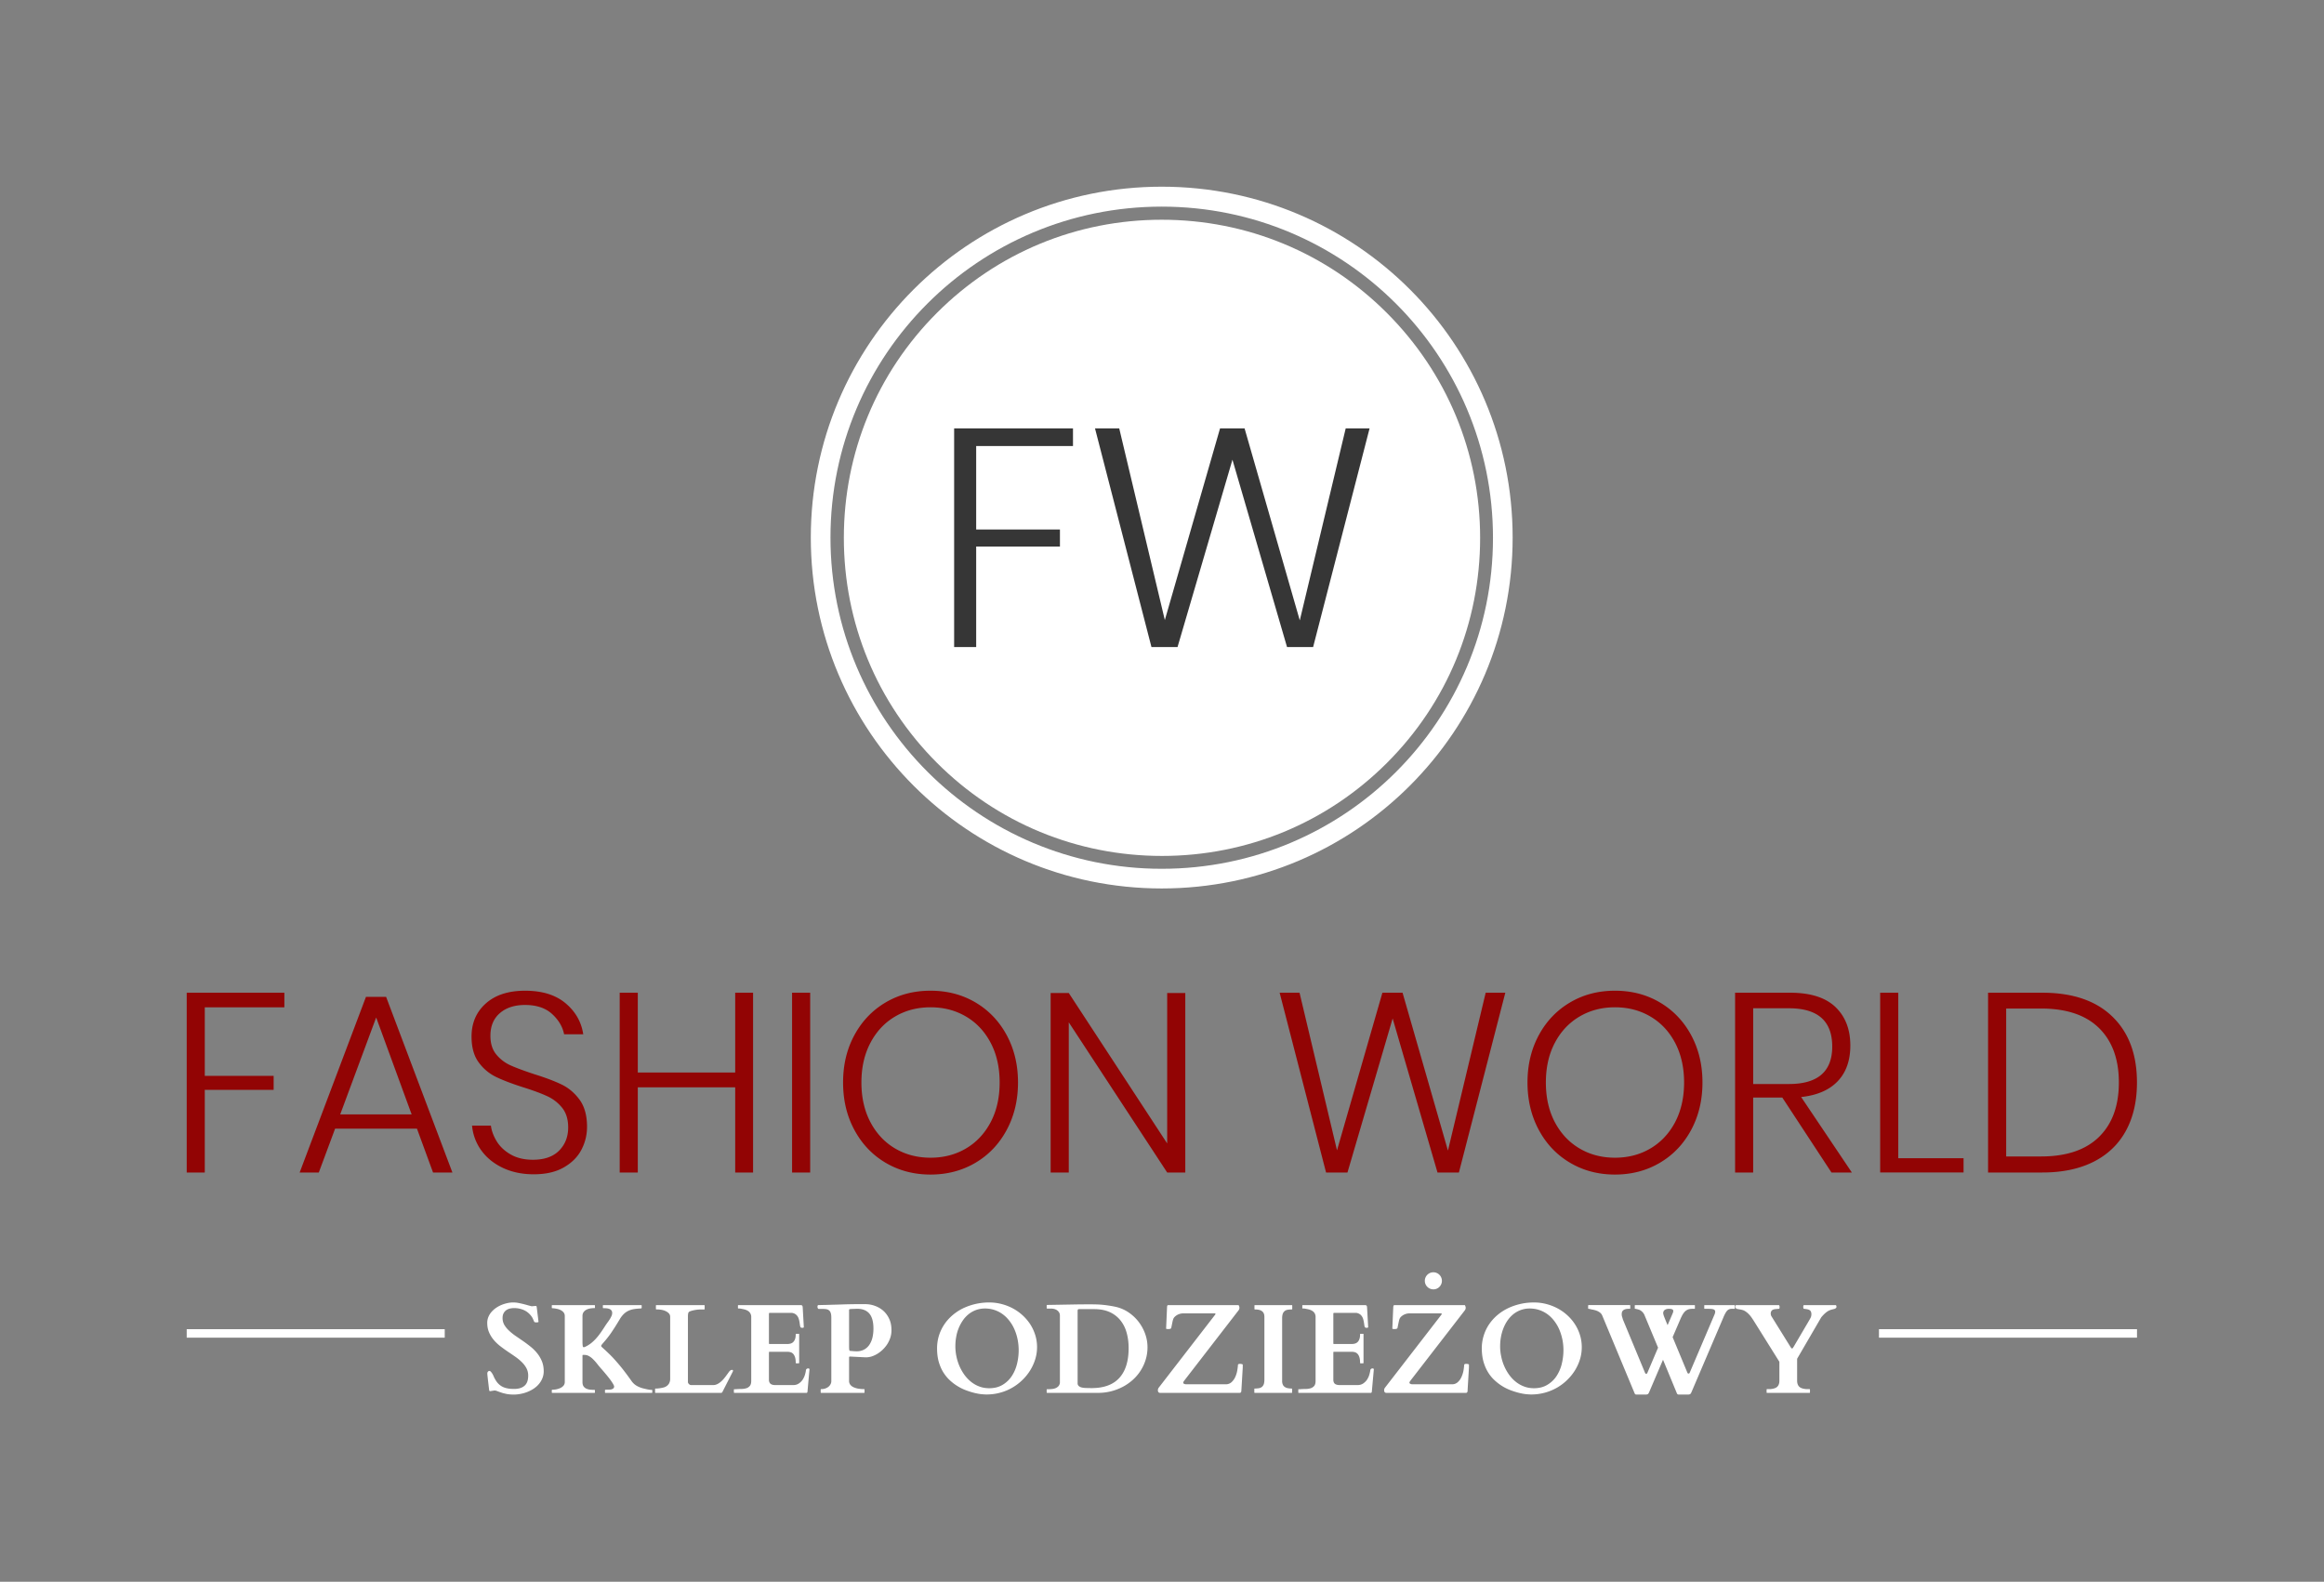<?xml version="1.0" encoding="UTF-8"?> <svg xmlns="http://www.w3.org/2000/svg" style="isolation:isolate" viewBox="0 0 256 174.257" width="256pt" height="232.343"><rect x="0" y="0" width="256" height="174.257" fill="#808080" stroke="none"/><defs><clipPath id="a"><path d="M0 0h256v174.257H0z"></path></clipPath></defs><g clip-path="url(#a)"><clipPath id="b"><path fill="#FFF" d="M0 0h256v174.257H0z"></path></clipPath><g clip-path="url(#b)"><clipPath id="c"><path d="M.083.083h255.802v174.035H.083V.083z" fill="#FFF"></path></clipPath><g clip-path="url(#c)"><path d="M152.758 34.464c-6.616-6.616-15.428-10.256-24.788-10.256-9.361 0-18.144 3.64-24.76 10.256-6.615 6.616-10.256 15.427-10.256 24.788 0 9.36 3.641 18.172 10.256 24.788 6.616 6.616 15.428 10.256 24.789 10.256 9.36 0 18.172-3.64 24.788-10.256s10.256-15.428 10.256-24.788c0-9.361-3.669-18.172-10.285-24.788z" fill="#FFF"></path><path d="M127.97 20.567c-21.35 0-38.656 17.306-38.656 38.656 0 21.35 17.306 38.656 38.656 38.656 21.35 0 38.655-17.306 38.655-38.656 0-21.35-17.276-38.656-38.655-38.656zm0 75.145c-20.137 0-36.489-16.323-36.489-36.489 0-20.166 16.352-36.46 36.489-36.46 20.136 0 36.489 16.323 36.489 36.489 0 20.166-16.324 36.46-36.489 36.46z" fill="#FFF"></path><path d="M118.195 47.19h-13.092v24.096h2.428V60.214h9.226v-1.882h-9.226v-9.191h10.664V47.19zm32.672 0h-2.63l-5.059 21.156-6.083-21.156h-2.699l-6.083 21.121-5.025-21.121h-2.669l6.221 24.096h2.871l6.049-20.643 6.014 20.643h2.872l6.221-24.096z" fill="#363636"></path><path d="M31.325 109.365H20.567v19.806h1.99v-9.102h7.586v-1.542h-7.586v-7.556h8.768v-1.606zm14.604 14.974l1.773 4.832h2.133l-7.304-19.353h-2.217l-7.305 19.353h2.109l1.797-4.832h9.014zm-.586-1.571h-7.866l3.96-10.674 3.906 10.674zm18.693 3.916c.418-.793.63-1.641.63-2.542 0-1.236-.271-2.226-.812-2.975-.547-.749-1.207-1.31-1.981-1.685-.778-.379-1.792-.758-3.048-1.152-1.089-.36-1.946-.675-2.572-.956a4.312 4.312 0 01-1.586-1.207c-.433-.527-.645-1.211-.645-2.054 0-1.063.345-1.901 1.039-2.497.69-.601 1.621-.901 2.778-.901 1.256 0 2.246.33 2.966.985.719.655 1.167 1.404 1.334 2.246h2.109c-.207-1.369-.857-2.507-1.956-3.428-1.093-.916-2.576-1.374-4.453-1.374-1.832 0-3.275.467-4.324 1.403-1.049.936-1.572 2.153-1.572 3.65 0 1.182.261 2.128.784 2.837a5.127 5.127 0 001.926 1.616c.758.364 1.753.744 2.989 1.138 1.128.354 2.01.684 2.655.985.646.3 1.192.724 1.631 1.276.438.551.66 1.27.66 2.152 0 1.03-.33 1.882-.995 2.556-.665.67-1.626 1.01-2.882 1.01-.955 0-1.768-.192-2.443-.576-.675-.384-1.187-.867-1.547-1.448-.354-.581-.571-1.158-.645-1.739h-2.078a5.487 5.487 0 001.024 2.739c.591.812 1.384 1.453 2.374 1.921.995.468 2.128.704 3.399.704 1.31 0 2.409-.246 3.285-.744.882-.497 1.532-1.142 1.956-1.94zm18.919-17.319h-1.97v8.792H70.257v-8.792h-1.995v19.806h1.995v-9.383h10.728v9.383h1.97v-19.806zm6.29 0H87.25v19.806h1.995v-19.806zm18.205 1.069c-1.463-.862-3.113-1.29-4.945-1.29-1.838 0-3.483.428-4.946 1.29-1.458.862-2.605 2.059-3.438 3.596-.837 1.537-1.251 3.275-1.251 5.226 0 1.945.414 3.694 1.251 5.236.833 1.546 1.98 2.748 3.438 3.61 1.463.862 3.108 1.296 4.946 1.296 1.832 0 3.482-.434 4.945-1.296 1.458-.862 2.606-2.064 3.438-3.61.833-1.542 1.251-3.291 1.251-5.236 0-1.951-.418-3.689-1.251-5.226-.832-1.537-1.98-2.734-3.438-3.596zm-8.837 1.547c1.153-.675 2.449-1.01 3.892-1.01s2.738.335 3.891 1.01c1.153.674 2.059 1.635 2.724 2.891s.995 2.719.995 4.384c0 1.665-.33 3.128-.995 4.384-.665 1.251-1.571 2.216-2.724 2.891-1.153.675-2.448 1.01-3.891 1.01s-2.739-.335-3.892-1.01c-1.152-.675-2.058-1.64-2.723-2.891-.665-1.256-1-2.719-1-4.384 0-1.665.335-3.128 1-4.384.665-1.256 1.571-2.217 2.723-2.891zm31.953 17.19v-19.776h-1.995v16.574l-10.841-16.574h-1.995v19.776h1.995v-16.545l10.841 16.545h1.995zm35.252-19.806h-2.162l-4.157 17.392-5-17.392h-2.221l-5 17.363-4.127-17.363h-2.192l5.113 19.806h2.359l4.975-16.969 4.94 16.969h2.36l5.112-19.806zm17.023 1.069c-1.458-.862-3.108-1.29-4.945-1.29-1.832 0-3.482.428-4.94 1.29-1.463.862-2.611 2.059-3.443 3.596-.833 1.537-1.252 3.275-1.252 5.226 0 1.945.419 3.694 1.252 5.236.832 1.546 1.98 2.748 3.443 3.61 1.458.862 3.108 1.296 4.94 1.296 1.837 0 3.487-.434 4.945-1.296 1.463-.862 2.611-2.064 3.443-3.61.833-1.542 1.251-3.291 1.251-5.236 0-1.951-.418-3.689-1.251-5.226-.832-1.537-1.98-2.734-3.443-3.596zm-8.831 1.547c1.147-.675 2.448-1.01 3.886-1.01 1.443 0 2.743.335 3.891 1.01 1.153.674 2.064 1.635 2.729 2.891.66 1.256.995 2.719.995 4.384 0 1.665-.335 3.128-.995 4.384-.665 1.251-1.576 2.216-2.729 2.891-1.148.675-2.448 1.01-3.891 1.01-1.438 0-2.739-.335-3.886-1.01-1.153-.675-2.064-1.64-2.729-2.891-.665-1.256-.995-2.719-.995-4.384 0-1.665.33-3.128.995-4.384.665-1.256 1.576-2.217 2.729-2.891zm27.736 17.19h2.246l-5.586-8.314c1.759-.188 3.103-.769 4.029-1.744.926-.97 1.389-2.281 1.389-3.931 0-1.778-.546-3.191-1.64-4.241-1.098-1.049-2.758-1.576-4.99-1.576h-6.063v19.806h1.99v-8.26h3.207l5.418 8.26zm-8.625-9.748v-8.344h3.936c3.181 0 4.772 1.404 4.772 4.217 0 2.753-1.591 4.127-4.772 4.127h-3.936zm15.984 8.177v-18.235h-1.995v19.806h9.186V127.6h-7.191zm25.086-3.049c.807-1.488 1.206-3.256 1.206-5.295 0-3.089-.901-5.512-2.709-7.261-1.807-1.753-4.379-2.63-7.708-2.63h-5.985v19.806h5.985c2.206 0 4.093-.399 5.659-1.192 1.562-.798 2.749-1.941 3.552-3.428zm-2.975.699c-1.463 1.434-3.586 2.153-6.379 2.153h-3.847v-16.294h3.847c2.793 0 4.916.714 6.379 2.147 1.458 1.434 2.187 3.434 2.187 6s-.729 4.566-2.187 5.994z" fill="#920404"></path><path d="M20.567 146.431H48.99v.936H20.567v-.936zM53.987 153.262l.438-.069c.015 0 .035-.005.064-.005.079 0 .173.024.286.069.113.044.256.098.424.152.167.059.364.109.596.158.231.044.502.069.812.069.247 0 .498-.03.759-.079.256-.049.507-.123.753-.222a3.78 3.78 0 00.69-.364c.217-.148.404-.315.562-.507.162-.188.285-.399.379-.636.093-.231.143-.482.143-.753 0-.404-.064-.774-.197-1.099a3.491 3.491 0 00-.513-.881 4.786 4.786 0 00-.729-.729 16.211 16.211 0 00-.827-.621c-.281-.192-.557-.384-.833-.571a6.091 6.091 0 01-.724-.582 2.827 2.827 0 01-.517-.635 1.513 1.513 0 01-.192-.759c0-.192.03-.354.099-.492a.918.918 0 01.271-.34c.113-.089.246-.153.403-.197.158-.039.321-.059.503-.059a2.6 2.6 0 011.128.246c.345.168.625.424.847.759.025.044.049.088.079.147.024.055.049.109.069.158l.064.148c.024.039.039.069.054.084.01.009.039.014.094.024.059.005.098.01.123.01a.871.871 0 00.138-.015c.059-.01.088-.024.088-.049l-.197-1.611c-.005-.024-.015-.059-.024-.093-.01-.035-.04-.05-.079-.05l-.453.04a11.96 11.96 0 01-.498-.133c-.172-.049-.34-.094-.507-.133-.168-.039-.335-.079-.507-.108a2.95 2.95 0 00-1.158.024 3.952 3.952 0 00-.655.202 3.275 3.275 0 00-.606.33 2.7 2.7 0 00-.497.443 2.02 2.02 0 00-.34.547 1.685 1.685 0 00-.128.655c0 .384.064.729.197 1.035.128.305.3.586.512.837.207.251.448.478.719.69.266.206.547.408.828.601.285.187.561.379.832.566.266.187.507.384.719.596.212.207.379.428.512.675a1.7 1.7 0 01.192.808c0 .517-.133.891-.408 1.123-.271.236-.651.349-1.138.349-.291 0-.547-.019-.769-.069a1.926 1.926 0 01-.605-.221 1.88 1.88 0 01-.478-.409 3.175 3.175 0 01-.384-.636c-.01-.034-.035-.083-.069-.157a1.294 1.294 0 00-.123-.222 1.275 1.275 0 00-.148-.192c-.054-.054-.104-.079-.148-.079-.064 0-.118.03-.167.089a.271.271 0 00-.065.163v.073c.005.035.01.109.02.227.015.118.035.3.059.537.03.236.069.571.119 1 .014.098.049.143.108.143zm8.226-8.285v7.27a.623.623 0 01-.128.394 1.014 1.014 0 01-.326.256c-.133.064-.28.118-.443.153-.162.034-.32.049-.478.054-.034 0-.054.02-.054.059v.232c0 .034.015.054.049.054h4.65c.02 0 .035-.005.045-.02.004-.015.009-.025.009-.034v-.222c0-.01-.005-.02-.009-.035a.067.067 0 00-.045-.019 4.48 4.48 0 01-.438-.02 1.451 1.451 0 01-.429-.103.75.75 0 01-.325-.252c-.084-.118-.128-.275-.128-.482v-2.901a.22.22 0 01.01-.069c.005-.02.025-.025.059-.025h.133c.192 0 .37.044.532.143.168.093.325.221.473.374.153.153.3.32.443.507.143.183.296.365.458.547.133.148.276.32.434.508.157.187.305.369.443.551.138.178.251.345.345.498.093.147.148.261.157.34 0 .113-.039.197-.118.246a.608.608 0 01-.271.098c-.103.015-.207.02-.315.015-.108 0-.192.005-.251.01-.035.005-.054.025-.054.059v.232c0 .034.019.054.054.054h5.103c.034 0 .054-.02.054-.054v-.222c0-.01-.005-.02-.01-.035-.005-.009-.02-.019-.044-.019-.04 0-.079 0-.113-.005-.035 0-.079-.005-.133-.01-.055-.01-.129-.02-.222-.039-.089-.02-.212-.045-.37-.084a2.89 2.89 0 01-.817-.306 1.826 1.826 0 01-.601-.566 31.802 31.802 0 00-.931-1.256 20.01 20.01 0 00-.793-.946 13.441 13.441 0 00-.635-.675c-.188-.182-.35-.334-.483-.463a18.719 18.719 0 01-.325-.295.654.654 0 01-.158-.182c.01-.05.03-.104.069-.153.04-.054.094-.118.168-.202.069-.079.157-.182.261-.305.108-.123.231-.286.384-.488.148-.197.315-.443.507-.739.192-.29.409-.645.655-1.054a2.65 2.65 0 01.448-.586c.158-.153.331-.276.518-.36.187-.088.394-.152.62-.187.227-.034.478-.059.759-.069.024 0 .044-.01.059-.029.015-.02.02-.04.02-.054v-.232c0-.01 0-.02-.01-.034-.005-.015-.02-.02-.045-.02h-4.167c-.029 0-.044.005-.049.02-.005.014-.005.024-.005.034v.232c0 .009 0 .019.01.034.005.015.02.02.044.02h.069c.089 0 .188.005.296.014.103.01.202.035.291.065a.533.533 0 01.226.157.462.462 0 01.089.296.828.828 0 01-.074.33 3.017 3.017 0 01-.187.349 6.193 6.193 0 01-.251.365 8.603 8.603 0 00-.262.379c-.147.237-.3.463-.453.685-.157.226-.32.438-.497.64a4.537 4.537 0 01-.576.557c-.207.167-.439.31-.7.428a.145.145 0 01-.074.025c-.024.005-.049.005-.079.005-.049 0-.083-.054-.093-.158a3.214 3.214 0 01-.025-.443v-2.822c0-.188.044-.335.133-.454a.882.882 0 01.33-.266c.133-.064.276-.108.429-.128.152-.024.295-.034.428-.034.035 0 .054-.015.054-.044v-.232c0-.01-.005-.02-.009-.034-.01-.015-.025-.02-.045-.02h-4.65c-.034 0-.049.02-.049.054v.232c0 .039.02.054.054.054.158.01.316.029.478.064.163.029.31.079.443.147a.953.953 0 01.326.257.609.609 0 01.128.389zm10.004 8.472h7.225c.035 0 .059-.01.084-.035a.399.399 0 00.064-.088l1.138-2.237a.17.17 0 00.02-.083c0-.059-.04-.089-.119-.089a.32.32 0 00-.182.064.946.946 0 00-.182.202c-.064.094-.143.197-.232.32a7.457 7.457 0 01-.285.37 2.92 2.92 0 01-.345.349 1.736 1.736 0 01-.399.266 1.058 1.058 0 01-.458.104h-2.399a.34.34 0 01-.246-.104c-.074-.069-.118-.143-.123-.216v-7.197c0-.207.015-.349.044-.433.03-.089.094-.148.202-.182a2.83 2.83 0 01.532-.138c.222-.045.458-.064.714-.064h.296c.024 0 .039-.005.044-.02.005-.015.01-.025.01-.035v-.369c0-.01-.005-.02-.01-.034-.005-.015-.02-.02-.044-.02h-5.261c-.024 0-.039.005-.044.02-.005.014-.01.024-.01.034v.369c0 .005.005.015.01.03.005.02.02.025.044.025h.153c.089 0 .212.014.364.034.153.025.306.064.454.128.147.064.275.143.384.251a.541.541 0 01.162.404v6.847a1 1 0 01-.118.483.897.897 0 01-.355.349.895.895 0 01-.27.104 2.57 2.57 0 01-.306.064 2.016 2.016 0 01-.261.034c-.074.01-.118.015-.133.015h-.162c-.03 0-.045.005-.05.02-.005.01-.005.024-.005.034v.37c0 .009 0 .019.01.034.005.015.02.02.045.02zm8.624-.35V153.395c0 .005.005.014.01.029.005.015.02.025.049.025h7.945c.025 0 .045-.01.059-.03a.399.399 0 00.04-.064l.226-2.512c0-.024-.019-.044-.049-.064a.216.216 0 00-.084-.025.3.3 0 00-.172.05.21.21 0 00-.089.143c-.009.133-.044.29-.098.477a2.11 2.11 0 01-.241.542c-.114.177-.257.32-.434.443-.177.124-.399.183-.665.183h-1.872c-.103 0-.197-.005-.29-.02a.73.73 0 01-.242-.084.423.423 0 01-.167-.182.664.664 0 01-.064-.32v-2.995c0-.044.025-.069.069-.069h1.941c.123 0 .241.015.354.044.113.03.212.089.301.178.083.088.152.212.207.374.054.158.078.365.078.621a.1.1 0 00.01.029c.005.015.025.025.045.025h.266a.093.093 0 00.034-.01.052.052 0 00.025-.044v-3.143c0-.039-.02-.054-.059-.054h-.266c-.035 0-.055.015-.055.054 0 .217-.024.399-.078.537a.901.901 0 01-.207.325.68.68 0 01-.296.163 1.31 1.31 0 01-.34.044h-1.96c-.044 0-.069-.025-.069-.069v-3.27c0-.06.029-.089.089-.089h2.448a.924.924 0 01.399.153.935.935 0 01.241.266c.059.098.103.211.133.33.029.118.054.231.069.339a8.5 8.5 0 00.044.301c.015.089.04.158.069.202.015.02.04.029.074.039.039.01.074.015.113.015.03 0 .064-.005.104-.015.039-.015.059-.029.059-.054l-.123-2.192c-.01-.103-.035-.167-.069-.197-.035-.029-.094-.044-.178-.044h-6.831c-.025 0-.04.005-.045.02-.005.014-.01.024-.01.034v.266c0 .01.005.02.01.034.005.015.02.02.045.02h.142c.158.025.311.054.464.089.147.034.285.084.403.153a.823.823 0 01.286.27.785.785 0 01.113.439v7.019c0 .256-.054.448-.162.566a.81.81 0 01-.404.256 2.044 2.044 0 01-.547.074c-.202 0-.399.01-.591.025H80.9c-.029 0-.044.005-.049.025-.005.014-.01.024-.01.029zm9.615.35h4.719c.024 0 .039-.005.044-.02.01-.015.015-.025.015-.034v-.301a.088.088 0 00-.01-.034c-.005-.015-.02-.025-.049-.025a3.97 3.97 0 01-.581-.044 2.099 2.099 0 01-.532-.148.97.97 0 01-.385-.276.67.67 0 01-.147-.443v-2.576c0-.03.005-.05.009-.054.005-.01.01-.02.025-.03a.129.129 0 01.069-.015h.054l1.64.084h.074c.173 0 .35-.025.542-.074.222-.064.439-.158.65-.281a3.467 3.467 0 001.123-1.064c.148-.226.266-.473.355-.738.089-.266.128-.547.128-.838 0-.468-.079-.882-.246-1.236a2.688 2.688 0 00-.65-.897 2.826 2.826 0 00-.926-.541 3.057 3.057 0 00-1.069-.188h-.966c-.256 0-.522.005-.807.01a51.36 51.36 0 00-.867.025c-.296.01-.582.02-.867.024-.286.01-.557.02-.808.025-.172.005-.315.005-.424.01-.103 0-.192.005-.256.005-.064.005-.108.005-.133.005h-.044c-.04.01-.064.034-.074.084a.506.506 0 00-.015.098c0 .044.01.094.035.148.024.059.059.089.108.089h.31c.178 0 .335.004.468.024a.636.636 0 01.335.123.547.547 0 01.202.296c.049.128.069.305.069.537v6.964a.736.736 0 01-.089.36.92.92 0 01-.236.281 1.331 1.331 0 01-.355.187c-.138.044-.28.064-.438.064-.025 0-.039.01-.044.025-.005.019-.01.029-.01.034v.286c0 .044.02.069.054.069zm3.088-4.773l-.014-.207v-4.147c0-.05.024-.084.064-.094a.493.493 0 01.108-.015l.207-.014c.064 0 .123 0 .177-.005l.163-.005c.059-.005.118-.005.182-.005.581 0 1.024.177 1.33.527.3.354.453.906.453 1.66 0 .364-.039.699-.113 1.005a2.455 2.455 0 01-.345.788 1.62 1.62 0 01-.576.517 1.691 1.691 0 01-.808.187c-.069 0-.143-.005-.222-.005a19.84 19.84 0 01-.374-.03c-.049-.004-.084-.004-.104-.004-.049-.005-.078-.025-.098-.055a.32.32 0 01-.03-.098zm15.107 4.95c.547 0 1.064-.069 1.552-.207a5.328 5.328 0 001.349-.571 5.488 5.488 0 001.114-.862 5.34 5.34 0 001.384-2.286 4.552 4.552 0 00-.005-2.6 4.945 4.945 0 00-.542-1.182 5.182 5.182 0 00-.837-.995 5.321 5.321 0 00-1.064-.764 5.656 5.656 0 00-1.251-.492 5.362 5.362 0 00-1.385-.178 6.58 6.58 0 00-1.571.182 6.543 6.543 0 00-1.384.498 5.547 5.547 0 00-1.153.783c-.344.306-.64.645-.881 1.02a4.859 4.859 0 00-.562 1.216 4.79 4.79 0 00-.192 1.365c0 .532.059 1.014.177 1.448.124.428.286.813.488 1.148.207.334.443.63.709.881.271.256.557.478.857.66.301.187.601.34.917.458.31.119.605.212.891.286.286.074.552.123.788.153.242.024.444.039.601.039zm-3.413-5.329c0-.34.029-.685.093-1.025a4.56 4.56 0 01.744-1.822c.182-.261.394-.488.635-.68.237-.187.508-.34.803-.448.296-.109.621-.168.976-.168a3.267 3.267 0 012.009.665c.281.212.522.463.734.749.217.286.394.596.537.936.143.34.256.699.33 1.078a6.155 6.155 0 01-.084 2.724c-.128.503-.33.951-.596 1.34a3.114 3.114 0 01-1.009.936c-.409.236-.887.355-1.444.355-.394 0-.758-.065-1.093-.193-.335-.123-.64-.3-.916-.522a4.066 4.066 0 01-.734-.778 5.294 5.294 0 01-.542-.965 5.615 5.615 0 01-.443-2.182zm10.117 5.152h5.615a5.79 5.79 0 002.675-.65 5.308 5.308 0 001.108-.759 4.881 4.881 0 001.443-2.231c.138-.439.207-.907.207-1.399a4.38 4.38 0 00-.271-1.502 4.927 4.927 0 00-.749-1.34 4.82 4.82 0 00-1.132-1.03 4.165 4.165 0 00-1.414-.581 11.9 11.9 0 00-.724-.128 9.857 9.857 0 00-.636-.079 9.49 9.49 0 00-.66-.044c-.226-.005-.487-.01-.773-.01-.266 0-.552 0-.862.005-.31 0-.596.005-.862.01l-2.817.049h-.148c-.03 0-.044.005-.049.025-.005.015-.01.024-.01.029v.296c0 .005.005.015.01.029.005.015.019.025.049.025h.438c.099 0 .207.015.32.039.114.03.217.074.311.133a.851.851 0 01.236.242.681.681 0 01.094.359v7.31a.653.653 0 01-.143.443.884.884 0 01-.34.242 1.34 1.34 0 01-.409.093c-.143.015-.261.02-.359.02h-.148c-.03 0-.044.005-.049.025-.005.014-.01.024-.01.029v.296c0 .005.005.014.01.029.005.015.019.025.049.025zm3.349-1.064V144.41c0-.064.015-.113.035-.143.024-.029.069-.044.138-.044h1.66c.645 0 1.201.108 1.679.315.473.212.862.508 1.177.887a3.7 3.7 0 01.7 1.359c.153.523.231 1.104.231 1.734 0 1.434-.339 2.527-1.019 3.276-.68.753-1.7 1.128-3.054 1.128-.207 0-.404-.005-.591-.01a2.436 2.436 0 01-.493-.054.796.796 0 01-.335-.163.396.396 0 01-.128-.31zm8.842.768c0 .025.005.054.005.089a.46.46 0 00.034.098c.02.03.045.06.079.079a.29.29 0 00.143.03h8.743a.183.183 0 00.123-.04.26.26 0 00.054-.088.505.505 0 00.015-.128c0-.05.005-.099.01-.148l.143-2.389v-.32c0-.01-.01-.02-.03-.03a.228.228 0 00-.074-.029l-.084-.015c-.024-.005-.044-.01-.054-.01h-.079a.527.527 0 00-.088.01.437.437 0 00-.079.034c-.025.01-.035.03-.039.06a5.49 5.49 0 01-.084.66 2.836 2.836 0 01-.222.699 1.73 1.73 0 01-.409.561.924.924 0 01-.64.227h-4.359a.571.571 0 01-.207-.044c-.074-.03-.108-.079-.108-.143 0-.035.019-.079.059-.138a1.35 1.35 0 01.079-.113l5.964-7.719a.46.46 0 00.089-.271c0-.024-.005-.054-.01-.088a.322.322 0 00-.029-.094c-.01-.029-.02-.059-.035-.079-.01-.024-.024-.034-.034-.034h-7.709a.18.18 0 00-.054.005.112.112 0 00-.079.069.382.382 0 00-.02.088c-.004.035-.004.055-.004.069l-.104 2.37c.005.004.02.014.039.019.025.005.05.01.074.01.025.005.05.01.074.01h.059a.7.7 0 00.212-.03c.064-.024.104-.054.109-.103.059-.276.098-.488.128-.626.029-.138.054-.236.073-.285a.646.646 0 01.173-.296 1.304 1.304 0 01.606-.345c.113-.029.226-.044.33-.044h3.423c.03 0 .059 0 .089.005.034.005.049.03.049.064 0 .025-.01.044-.03.069l-6.206 8.029a.41.41 0 00-.079.143.431.431 0 00-.029.152zm13.688-1.01v-6.905c0-.217.025-.389.074-.517a.68.68 0 01.217-.296.709.709 0 01.33-.133 2.36 2.36 0 01.438-.034c.02 0 .034-.005.044-.02.005-.015.01-.025.01-.035v-.369c0-.01-.005-.02-.01-.034-.01-.015-.024-.02-.044-.02h-4.054c-.039 0-.054.02-.054.054v.369c0 .04.015.055.054.055.158 0 .306.014.434.044a.813.813 0 01.33.138.626.626 0 01.207.251c.044.103.069.236.069.389v6.906c0 .222-.025.394-.074.522a.68.68 0 01-.212.296.744.744 0 01-.335.133 2.965 2.965 0 01-.434.034c-.024 0-.039.005-.044.02-.01.01-.01.024-.01.034v.37c0 .009 0 .019.01.034.005.015.02.02.044.02h4.054c.025 0 .045-.005.045-.015.004-.015.009-.025.009-.039v-.37c0-.039-.019-.054-.054-.054-.162 0-.305-.015-.438-.044a.814.814 0 01-.325-.138.569.569 0 01-.207-.251.947.947 0 01-.074-.395zm1.778.956V153.395c0 .005 0 .014.005.029.005.015.02.025.049.025h7.95c.02 0 .04-.01.054-.03.02-.019.03-.044.04-.064l.226-2.512c0-.024-.014-.044-.049-.064a.197.197 0 00-.079-.025.29.29 0 00-.172.05.21.21 0 00-.089.143c-.014.133-.049.29-.103.477-.049.188-.133.37-.242.542-.108.177-.256.32-.433.443-.177.124-.399.183-.665.183h-1.872a1.74 1.74 0 01-.285-.02.758.758 0 01-.247-.084.423.423 0 01-.167-.182.734.734 0 01-.059-.32v-2.995c0-.044.02-.069.069-.069h1.94c.124 0 .237.015.35.044.113.03.212.089.301.178a.947.947 0 01.207.374c.054.158.078.365.078.621a.1.1 0 00.01.029c.01.015.025.025.045.025h.27c.01 0 .02-.005.035-.01.01-.01.02-.025.02-.044v-3.143c0-.039-.02-.054-.055-.054h-.27c-.035 0-.055.015-.055.054 0 .217-.024.399-.078.537a.833.833 0 01-.202.325.74.74 0 01-.296.163 1.368 1.368 0 01-.34.044h-1.96c-.049 0-.069-.025-.069-.069v-3.27c0-.06.029-.089.088-.089h2.449c.157.025.29.079.394.153a.867.867 0 01.241.266c.059.098.103.211.133.33.029.118.054.231.069.339.02.114.034.212.044.301.015.089.04.158.069.202.015.02.04.029.079.039a.376.376 0 00.212 0c.039-.015.059-.029.059-.054l-.123-2.192c-.01-.103-.03-.167-.069-.197-.035-.029-.094-.044-.178-.044h-6.831c-.02 0-.035.005-.045.02-.005.014-.01.024-.01.034v.266c0 .01.005.02.01.034.01.015.025.02.045.02h.147c.153.025.306.054.458.089.153.034.286.084.404.153a.838.838 0 01.291.27.829.829 0 01.108.439v7.019c0 .256-.054.448-.157.566a.856.856 0 01-.404.256c-.168.045-.35.074-.552.074-.202 0-.399.01-.591.025h-.148c-.029 0-.044.005-.049.025-.005.014-.005.024-.005.029zm9.457.054c0 .025 0 .054.005.089a.291.291 0 00.035.098c.019.03.044.06.079.079.034.02.083.03.142.03h8.743c.054 0 .094-.015.119-.04a.21.21 0 00.054-.088.37.37 0 00.019-.128c0-.05 0-.099.005-.148l.143-2.389v-.32c0-.01-.01-.02-.029-.03a.175.175 0 00-.069-.029 2.756 2.756 0 01-.084-.015c-.03-.005-.044-.01-.054-.01h-.079c-.03 0-.059.005-.089.01-.029.01-.059.02-.079.034-.024.01-.039.03-.044.06-.01.192-.034.413-.079.66a3.072 3.072 0 01-.226.699 1.688 1.688 0 01-.409.561.904.904 0 01-.635.227h-4.365a.547.547 0 01-.202-.044c-.073-.03-.113-.079-.113-.143 0-.035.02-.079.059-.138.04-.054.064-.094.079-.113l5.97-7.719a.467.467 0 00.089-.271c0-.024-.005-.054-.01-.088-.01-.035-.02-.064-.03-.094a.69.69 0 00-.034-.079c-.01-.024-.025-.034-.04-.034h-7.708c-.015 0-.035 0-.054.005a.11.11 0 00-.074.069.382.382 0 00-.02.088c-.005.035-.01.055-.01.069l-.103 2.37a.101.101 0 00.044.019c.02.005.044.01.069.01.03.005.054.01.079.01h.059c.074 0 .148-.01.212-.03.064-.024.098-.054.108-.103.054-.276.099-.488.128-.626.03-.138.054-.236.069-.285a.757.757 0 01.172-.296 1.365 1.365 0 01.941-.389h3.424c.024 0 .054 0 .088.005.03.005.049.03.049.064 0 .025-.009.044-.029.069l-6.206 8.029a.499.499 0 00-.084.143.537.537 0 00-.025.152zm4.483-12.048c0 .133.024.256.073.365a.949.949 0 00.867.576.934.934 0 00.867-.576.87.87 0 00.074-.365.894.894 0 00-.074-.364.887.887 0 00-.202-.301.888.888 0 00-.3-.202.916.916 0 00-.365-.074.877.877 0 00-.364.074.902.902 0 00-.301.202.916.916 0 00-.202.301.91.91 0 00-.073.364zm11.708 12.521a5.717 5.717 0 002.901-.778 5.623 5.623 0 001.113-.862c.33-.325.616-.685.847-1.069.232-.389.414-.793.537-1.217.123-.423.182-.847.182-1.28 0-.453-.064-.897-.192-1.32a4.755 4.755 0 00-.541-1.182 4.987 4.987 0 00-.833-.995 5.293 5.293 0 00-1.064-.764 5.636 5.636 0 00-1.251-.492 5.349 5.349 0 00-1.384-.178c-.547 0-1.074.059-1.571.182a6.406 6.406 0 00-1.384.498 5.582 5.582 0 00-1.158.783 5.104 5.104 0 00-.882 1.02 4.705 4.705 0 00-.556 1.216 4.622 4.622 0 00-.197 1.365c0 .532.064 1.014.182 1.448.123.428.286.813.488 1.148.202.334.438.63.709.881a5.329 5.329 0 001.768 1.118c.311.119.611.212.897.286.285.074.546.123.788.153.241.024.438.039.601.039zm-3.414-5.329c0-.34.03-.685.094-1.025a5.13 5.13 0 01.281-.97 4.22 4.22 0 01.458-.852c.187-.261.399-.488.635-.68.241-.187.507-.34.808-.448.295-.109.621-.168.975-.168.389 0 .754.059 1.094.177.335.119.64.281.916.488.276.212.522.463.734.749.212.286.394.596.537.936.142.34.251.699.33 1.078.074.375.113.764.113 1.153 0 .542-.069 1.064-.197 1.571a4.3 4.3 0 01-.596 1.34 3.134 3.134 0 01-1.015.936c-.404.236-.886.355-1.438.355-.394 0-.759-.065-1.094-.193a3.25 3.25 0 01-.916-.522 3.945 3.945 0 01-.734-.778 5.009 5.009 0 01-.541-.965c-.148-.34-.257-.7-.33-1.069a5.297 5.297 0 01-.114-1.113zm19.683 5.339h.985a.621.621 0 00.241-.039c.055-.025.109-.094.158-.202l3.478-8.142c.073-.178.142-.335.206-.463.069-.133.138-.247.207-.335a.653.653 0 01.517-.266h.321c.029 0 .044-.005.049-.015a.094.094 0 00.01-.04v-.3c0-.01-.005-.02-.01-.034-.005-.015-.02-.02-.049-.02h-3.256c-.025 0-.044.005-.049.02-.005.014-.005.024-.005.034v.3c0 .04.019.055.054.055h.423c.281 0 .473.024.577.074.103.049.152.133.152.251a.882.882 0 01-.083.32l-2.734 6.413c-.025.049-.059.074-.103.074-.064 0-.109-.02-.133-.069l-1.636-3.941.843-1.96c.083-.197.167-.369.251-.517a1.78 1.78 0 01.276-.365c.103-.093.216-.162.339-.211a1.3 1.3 0 01.434-.069h.256c.03 0 .044-.005.049-.015.005-.01.005-.025.005-.04v-.3c0-.01 0-.02-.005-.034-.005-.015-.019-.02-.049-.02h-6.517c-.034 0-.054.02-.054.054v.3c0 .04.02.055.054.055.025 0 .079.01.158.029.084.02.158.04.222.059.113.03.231.099.354.207.124.113.217.237.276.379l1.503 3.606-1.188 2.798a.292.292 0 01-.039.054.084.084 0 01-.064.025c-.064 0-.108-.025-.128-.069l-2.463-5.936a3.209 3.209 0 00-.079-.271.892.892 0 01-.044-.28c0-.06.005-.119.015-.188a.44.44 0 01.098-.197.572.572 0 01.227-.152 1.17 1.17 0 01.419-.064h.123c.024 0 .039-.005.044-.02.01-.015.015-.025.015-.035v-.3c0-.015-.005-.025-.01-.039-.005-.01-.02-.015-.049-.015h-4.527c-.034 0-.054.02-.054.054v.3c0 .04.02.055.054.055.01 0 .035.005.069.01l.118.024c.045.01.094.02.138.035.044.009.084.019.118.019.055.01.128.03.227.054.098.025.202.06.31.109.109.049.207.113.306.192a.79.79 0 01.216.3l3.557 8.546a.274.274 0 00.078.119.23.23 0 00.133.039h.995a.599.599 0 00.237-.039c.054-.025.108-.094.157-.202l1.537-3.596 1.522 3.684c.035.099.104.153.217.153zm-.68-8.94l-.556 1.29c-.104-.241-.183-.438-.247-.591-.059-.147-.108-.27-.142-.364a1.362 1.362 0 01-.069-.222.603.603 0 01-.025-.157.438.438 0 01.128-.306.584.584 0 01.197-.113.94.94 0 01.315-.044c.311 0 .468.074.468.221a.862.862 0 01-.01.123 1.192 1.192 0 01-.059.163zm11.758 5.364v2.049c0 .276-.069.488-.212.64-.138.153-.394.247-.754.281-.049.005-.113.005-.197.005h-.192c-.025 0-.039.01-.044.025-.01.01-.01.024-.01.034v.301c0 .009 0 .019.01.034.005.015.019.02.044.02h4.67c.024 0 .039-.005.044-.02.005-.015.01-.025.01-.034v-.301a.088.088 0 00-.01-.034c-.005-.015-.02-.025-.044-.025h-.197c-.079 0-.143 0-.193-.005-.364-.034-.615-.128-.758-.281-.138-.152-.212-.364-.212-.64v-2.418l2.655-4.562a.933.933 0 01.074-.088c.044-.049.074-.089.098-.109a3.08 3.08 0 01.488-.438c.168-.113.365-.197.596-.246.039-.01.084-.02.133-.035a.635.635 0 00.138-.044.368.368 0 00.108-.084.154.154 0 00.045-.113.435.435 0 00-.02-.113c-.015-.055-.039-.079-.074-.079h-3.453c-.054 0-.084.024-.098.069a.618.618 0 00-.015.123c0 .039.005.084.015.138.005.049.034.074.088.079.128.014.242.029.34.049.094.02.178.049.247.089a.393.393 0 01.157.177.736.736 0 01.049.305.86.86 0 01-.098.389c-.069.128-.133.247-.197.35l-1.65 2.808c-.04.059-.069.103-.094.143-.024.034-.054.054-.084.054-.039 0-.064-.01-.083-.03-.015-.015-.045-.064-.099-.143l-2.088-3.359a.56.56 0 01-.084-.295.51.51 0 01.069-.286.436.436 0 01.182-.158.93.93 0 01.286-.064c.108-.01.222-.019.35-.029.044 0 .069-.025.078-.074.005-.049.01-.099.01-.143a.411.411 0 00-.024-.123c-.01-.049-.045-.069-.094-.069h-4.655c-.024 0-.044.005-.059.024-.01.015-.019.035-.029.055l-.015.064v.049c0 .039.02.089.059.138.044.054.084.084.133.089.02.004.059.009.108.019l.158.03a.9.9 0 01.158.029c.049.01.088.02.108.025.148.034.286.094.409.182.128.084.241.182.35.291.108.113.206.231.295.359.089.124.172.252.251.375l2.803 4.482c.015.02.02.044.02.069zM206.978 146.431h28.423v.936h-28.423v-.936z" fill="#FFF"></path></g></g></g></svg> 